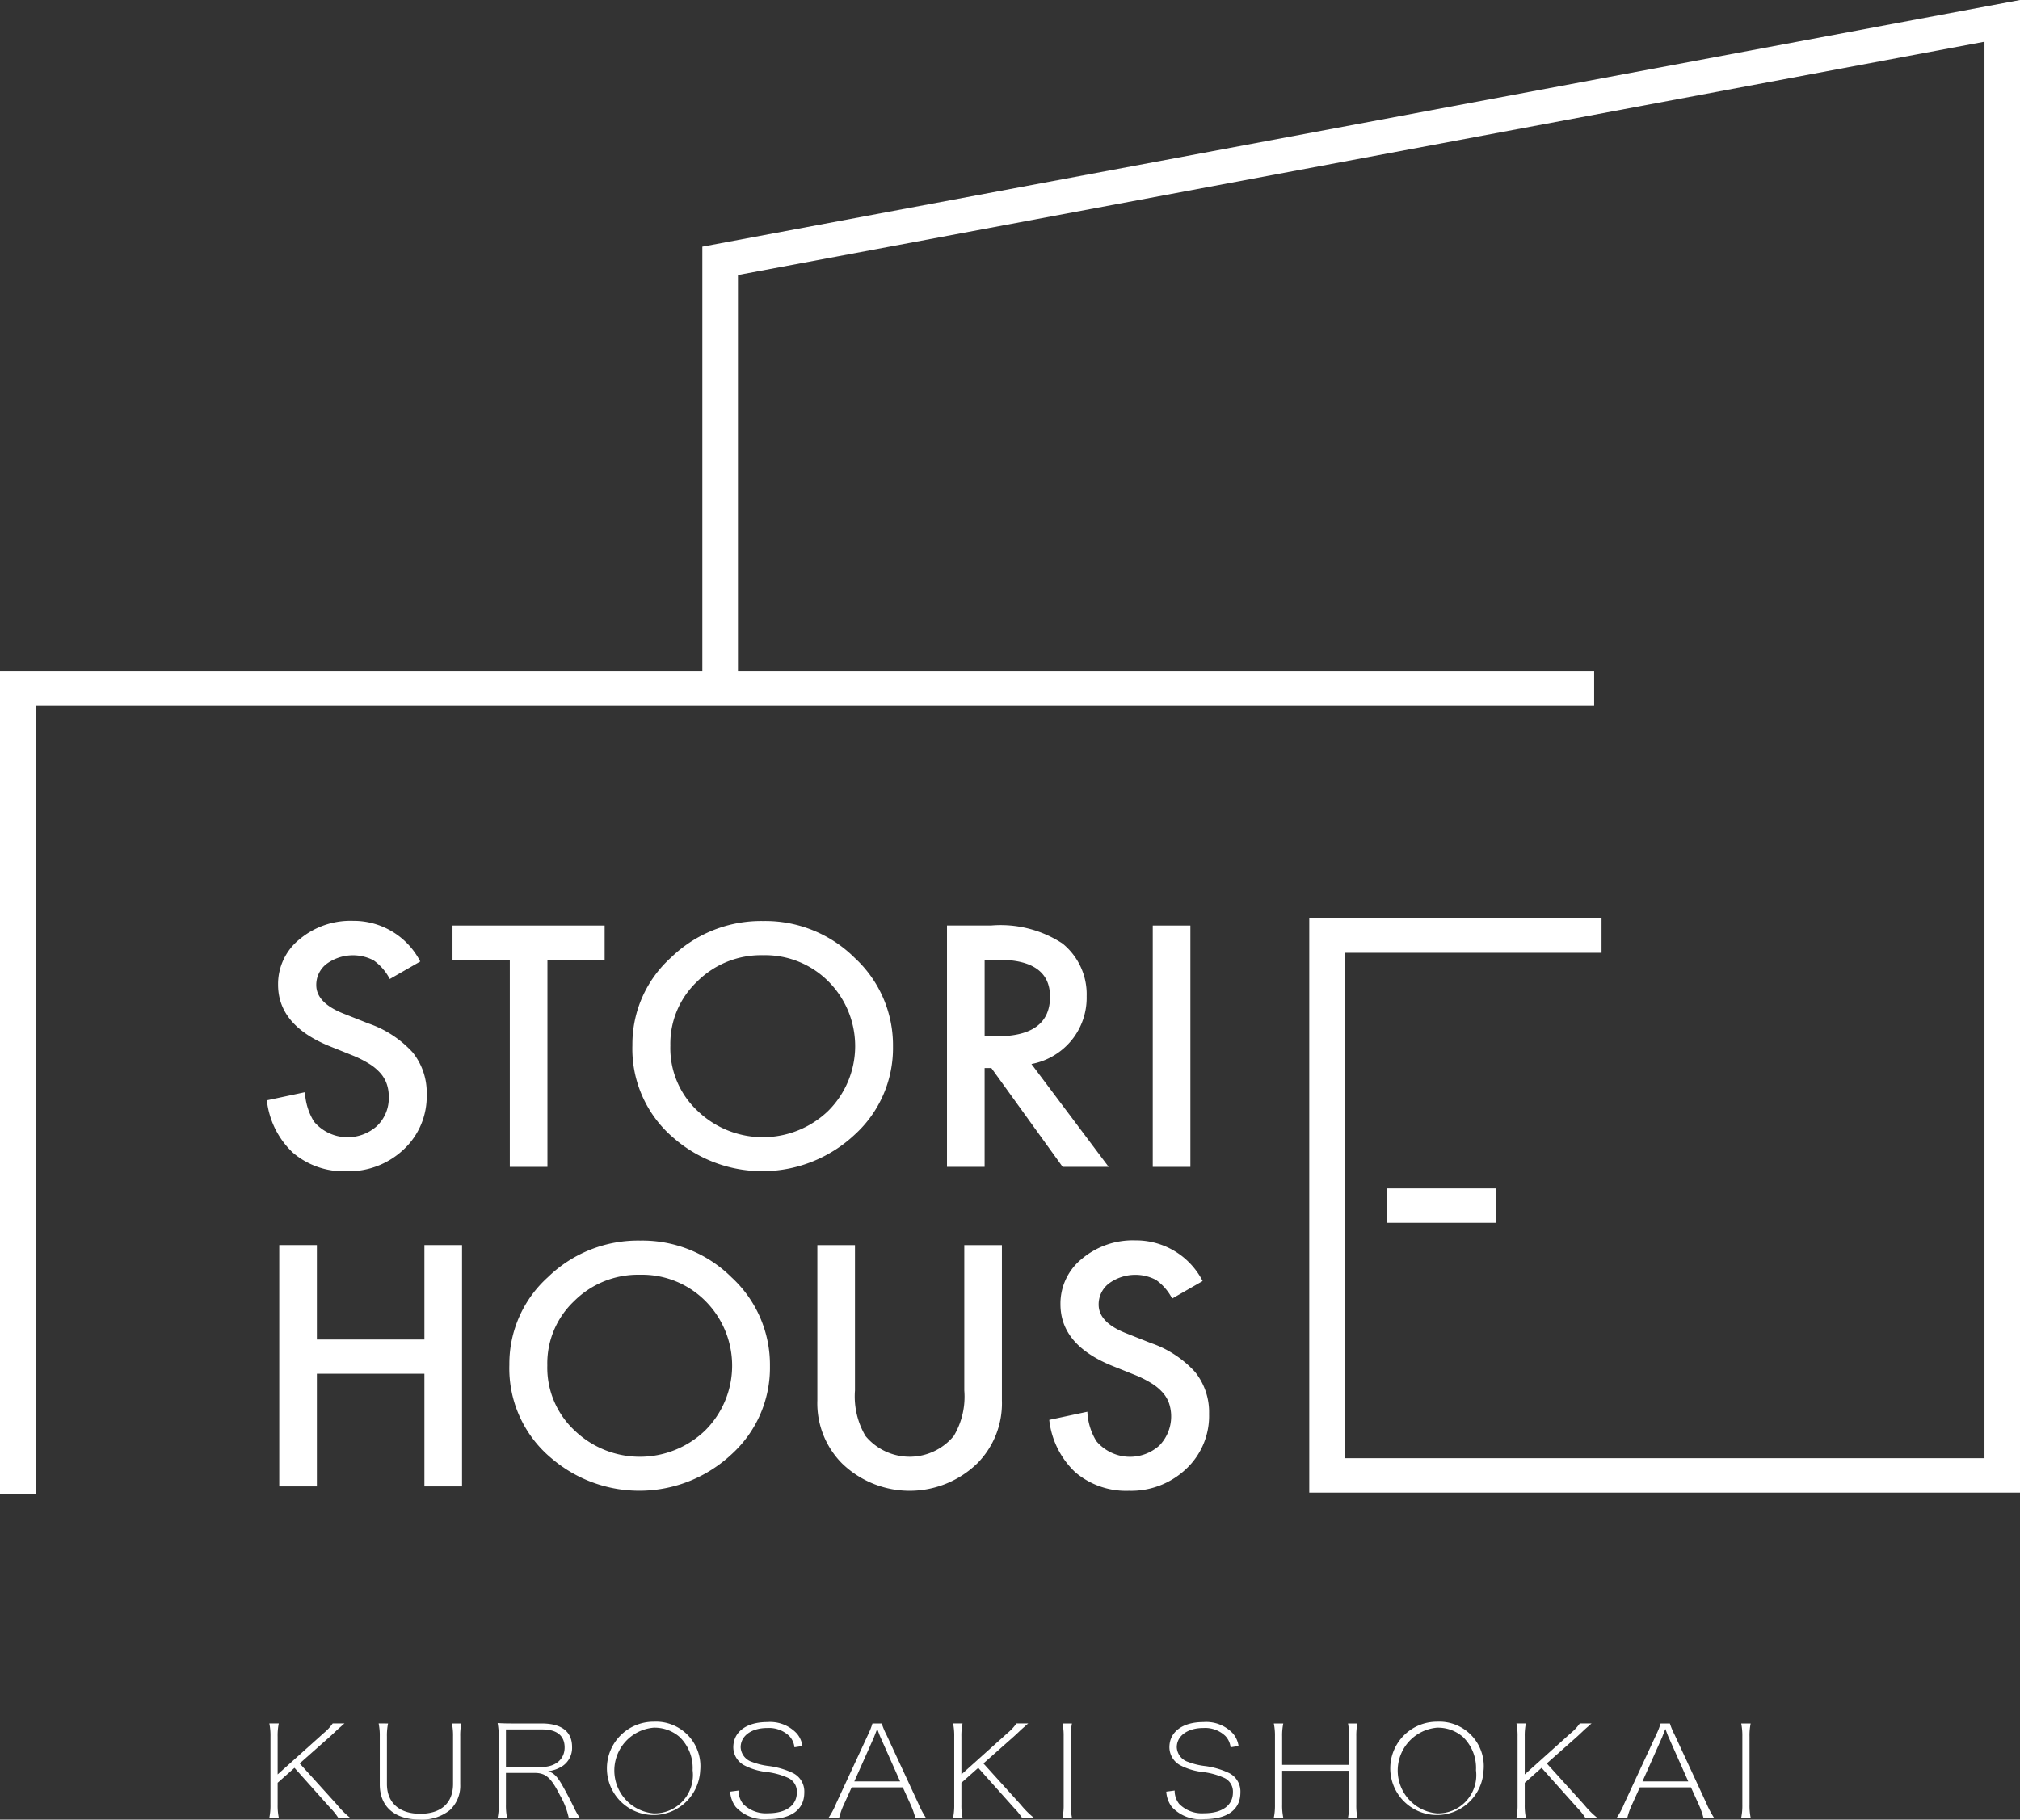 <svg id="グループ_253" data-name="グループ 253" xmlns="http://www.w3.org/2000/svg" width="130.451" height="117.537" viewBox="0 0 130.451 117.537">
  <rect x="0" y="0" width="130.451" height="117.537" fill="#333333" stroke="none"/>
  <g id="グループ_144" data-name="グループ 144" transform="translate(17.394 111.213)">
    <g id="グループ_143" data-name="グループ 143">
      <path id="パス_158" data-name="パス 158" d="M1539.616,407.44a5.648,5.648,0,0,0,.827.826h-.763a3.948,3.948,0,0,0-.508-.63l-2.313-2.589-1.087.966v1.4a3.861,3.861,0,0,0,.073.851h-.609a3.956,3.956,0,0,0,.073-.851v-4.382a4,4,0,0,0-.073-.852h.609a3.908,3.908,0,0,0-.073.852v2.441l2.966-2.662a3.132,3.132,0,0,0,.589-.631h.761c-.1.081-.146.123-.227.2-.146.123-.271.238-.38.344-.164.156-.282.262-.309.287l-1.977,1.752Z" transform="translate(-1535.236 -402.066)" fill="#fff"/>
      <path id="パス_159" data-name="パス 159" d="M1542.193,402.181a3.87,3.87,0,0,0-.073.852v3.056c0,1.212.8,1.925,2.151,1.925s2.12-.7,2.12-1.925v-3.056a4.023,4.023,0,0,0-.071-.852h.607a3.761,3.761,0,0,0-.072.835v3.1a2.154,2.154,0,0,1-.662,1.655,2.864,2.864,0,0,1-1.959.615c-1.623,0-2.575-.835-2.575-2.269v-3.088a3.964,3.964,0,0,0-.073-.852Z" transform="translate(-1534.527 -402.066)" fill="#fff"/>
      <path id="パス_160" data-name="パス 160" d="M1553.087,408.266a4.908,4.908,0,0,0-.562-1.441c-.58-1.147-.917-1.45-1.651-1.45h-1.841v2.039a3.861,3.861,0,0,0,.073.852h-.609a3.965,3.965,0,0,0,.073-.852v-4.382a4.952,4.952,0,0,0-.073-.877c.309.017.545.025.917.025h1.913c1.3,0,1.977.524,1.977,1.515a1.42,1.42,0,0,1-.616,1.236,2.205,2.205,0,0,1-.934.336c.354.1.588.327.915.9.281.5.49.9.717,1.36a5.53,5.53,0,0,0,.408.737Zm-1.751-3.275c.9,0,1.488-.5,1.488-1.261s-.507-1.164-1.423-1.164h-2.367v2.425Z" transform="translate(-1533.754 -402.066)" fill="#fff"/>
      <path id="パス_161" data-name="パス 161" d="M1560.869,405.228a3.014,3.014,0,1,1-3.012-3.162A2.875,2.875,0,0,1,1560.869,405.228Zm-.489-.024a2.789,2.789,0,0,0-.834-2.146,2.461,2.461,0,0,0-1.689-.606,2.779,2.779,0,0,0,.01,5.537A2.473,2.473,0,0,0,1560.38,405.2Z" transform="translate(-1533.045 -402.066)" fill="#fff"/>
      <path id="パス_162" data-name="パス 162" d="M1562.549,406.514a1.362,1.362,0,0,0,.289.861,2.06,2.06,0,0,0,1.614.605c1.161,0,1.859-.508,1.859-1.344a.972.972,0,0,0-.553-.934,4.739,4.739,0,0,0-1.461-.393,4.077,4.077,0,0,1-1.4-.435,1.329,1.329,0,0,1-.689-1.155c0-1,.853-1.63,2.193-1.63a2.363,2.363,0,0,1,1.9.729,1.6,1.6,0,0,1,.372.818l-.517.082a1.242,1.242,0,0,0-.335-.729,1.89,1.89,0,0,0-1.425-.516c-1.015,0-1.713.508-1.713,1.245a1.048,1.048,0,0,0,.744.95,4.455,4.455,0,0,0,1.016.254,5.159,5.159,0,0,1,1.578.443,1.328,1.328,0,0,1,.771,1.277c0,1.107-.844,1.72-2.34,1.72a2.519,2.519,0,0,1-2.086-.786,1.839,1.839,0,0,1-.362-.991Z" transform="translate(-1532.245 -402.066)" fill="#fff"/>
      <path id="パス_163" data-name="パス 163" d="M1569.212,406.309l-.517,1.139a4.555,4.555,0,0,0-.289.818h-.682a4.947,4.947,0,0,0,.49-.925l2.049-4.423a4.616,4.616,0,0,0,.291-.737h.6a4.726,4.726,0,0,0,.309.737l2.049,4.423a6.01,6.01,0,0,0,.489.925h-.68a5.726,5.726,0,0,0-.289-.818l-.517-1.139Zm1.869-3.219c-.036-.073-.073-.172-.218-.556-.09.22-.153.393-.2.507-.009.024-.009.041-.019.049l-1.26,2.834h2.956Z" transform="translate(-1531.606 -402.066)" fill="#fff"/>
      <path id="パス_164" data-name="パス 164" d="M1579.335,407.44a5.655,5.655,0,0,0,.827.826h-.763a3.923,3.923,0,0,0-.508-.63l-2.313-2.589-1.087.966v1.4a3.87,3.87,0,0,0,.073.851h-.609a3.965,3.965,0,0,0,.073-.851v-4.382a4.014,4.014,0,0,0-.073-.852h.609a3.917,3.917,0,0,0-.073.852v2.441l2.966-2.662a3.129,3.129,0,0,0,.589-.631h.761c-.1.081-.146.123-.226.2-.147.123-.272.238-.381.344-.163.156-.282.262-.309.287l-1.977,1.752Z" transform="translate(-1530.798 -402.066)" fill="#fff"/>
      <path id="パス_165" data-name="パス 165" d="M1581.92,402.181a3.922,3.922,0,0,0-.072.852v4.382a3.875,3.875,0,0,0,.072.851h-.608a3.964,3.964,0,0,0,.073-.851v-4.382a4.012,4.012,0,0,0-.073-.852Z" transform="translate(-1530.088 -402.066)" fill="#fff"/>
      <path id="パス_166" data-name="パス 166" d="M1587.881,406.514a1.356,1.356,0,0,0,.289.861,2.06,2.06,0,0,0,1.614.605c1.161,0,1.859-.508,1.859-1.344a.972.972,0,0,0-.552-.934,4.76,4.76,0,0,0-1.461-.393,4.077,4.077,0,0,1-1.4-.435,1.329,1.329,0,0,1-.689-1.155c0-1,.853-1.63,2.195-1.63a2.363,2.363,0,0,1,1.9.729,1.594,1.594,0,0,1,.371.818l-.516.082a1.25,1.25,0,0,0-.336-.729,1.886,1.886,0,0,0-1.424-.516c-1.015,0-1.714.508-1.714,1.245a1.05,1.05,0,0,0,.744.95,4.475,4.475,0,0,0,1.016.254,5.167,5.167,0,0,1,1.579.443,1.328,1.328,0,0,1,.77,1.277c0,1.107-.844,1.72-2.34,1.72a2.516,2.516,0,0,1-2.086-.786,1.82,1.82,0,0,1-.362-.991Z" transform="translate(-1529.415 -402.066)" fill="#fff"/>
      <path id="パス_167" data-name="パス 167" d="M1598.983,402.181a3.9,3.9,0,0,0-.072.835v4.4a3.961,3.961,0,0,0,.072.851h-.607a4.092,4.092,0,0,0,.072-.851v-2.179h-4.326v2.179a3.877,3.877,0,0,0,.073.851h-.609a3.965,3.965,0,0,0,.073-.851v-4.382a4.014,4.014,0,0,0-.073-.852h.609a3.77,3.77,0,0,0-.073.835v1.835h4.326v-1.818a4.193,4.193,0,0,0-.072-.852Z" transform="translate(-1528.716 -402.066)" fill="#fff"/>
      <path id="パス_168" data-name="パス 168" d="M1606.373,405.228a3.014,3.014,0,1,1-3.01-3.162A2.874,2.874,0,0,1,1606.373,405.228Zm-.488-.024a2.785,2.785,0,0,0-.835-2.146,2.456,2.456,0,0,0-1.687-.606,2.779,2.779,0,0,0,.009,5.537A2.473,2.473,0,0,0,1605.885,405.2Z" transform="translate(-1527.96 -402.066)" fill="#fff"/>
      <path id="パス_169" data-name="パス 169" d="M1612.06,407.44a5.606,5.606,0,0,0,.826.826h-.763a3.985,3.985,0,0,0-.507-.63l-2.313-2.589-1.088.966v1.4a3.862,3.862,0,0,0,.073.851h-.608a3.97,3.97,0,0,0,.072-.851v-4.382a4.018,4.018,0,0,0-.072-.852h.608a3.909,3.909,0,0,0-.073.852v2.441l2.966-2.662a3.134,3.134,0,0,0,.589-.631h.761c-.1.081-.145.123-.226.2-.147.123-.272.238-.381.344-.164.156-.281.262-.308.287l-1.978,1.752Z" transform="translate(-1527.142 -402.066)" fill="#fff"/>
      <path id="パス_170" data-name="パス 170" d="M1614.995,406.309l-.516,1.139a4.488,4.488,0,0,0-.29.818h-.682a4.94,4.94,0,0,0,.49-.925l2.05-4.423a4.559,4.559,0,0,0,.29-.737h.6a4.754,4.754,0,0,0,.309.737l2.049,4.423a6.112,6.112,0,0,0,.489.925h-.68a5.741,5.741,0,0,0-.289-.818l-.517-1.139Zm1.869-3.219c-.036-.073-.072-.172-.218-.556-.09.22-.153.393-.2.507-.009.024-.009.041-.019.049l-1.26,2.834h2.956Z" transform="translate(-1526.49 -402.066)" fill="#fff"/>
      <path id="パス_171" data-name="パス 171" d="M1621.346,402.181a3.917,3.917,0,0,0-.073.852v4.382a3.87,3.87,0,0,0,.073.851h-.609a3.965,3.965,0,0,0,.073-.851v-4.382a4.014,4.014,0,0,0-.073-.852Z" transform="translate(-1525.683 -402.066)" fill="#fff"/>
    </g>
  </g>
  <g id="グループ_147" data-name="グループ 147">
    <g id="グループ_146" data-name="グループ 146" transform="translate(17.23 59.483)">
      <g id="グループ_145" data-name="グループ 145">
        <path id="パス_172" data-name="パス 172" d="M1545,360.2l-1.97,1.131a3.347,3.347,0,0,0-1.054-1.212,2.883,2.883,0,0,0-3.025.234,1.7,1.7,0,0,0-.667,1.372q0,1.141,1.751,1.837l1.605.636a6.887,6.887,0,0,1,2.869,1.873,4.137,4.137,0,0,1,.906,2.711,4.685,4.685,0,0,1-1.481,3.554,5.168,5.168,0,0,1-3.7,1.413,5.053,5.053,0,0,1-3.462-1.2,5.467,5.467,0,0,1-1.679-3.382l2.461-.525a3.959,3.959,0,0,0,.583,1.9,2.836,2.836,0,0,0,4.079.272,2.5,2.5,0,0,0,.75-1.867,2.544,2.544,0,0,0-.129-.832,2.121,2.121,0,0,0-.407-.7,3.182,3.182,0,0,0-.716-.6,7.046,7.046,0,0,0-1.041-.531l-1.556-.625q-3.3-1.353-3.3-3.958a3.709,3.709,0,0,1,1.386-2.938,5.116,5.116,0,0,1,3.453-1.19A4.839,4.839,0,0,1,1545,360.2Z" transform="translate(-1535.089 -357.575)" fill="#fff"/>
        <path id="パス_173" data-name="パス 173" d="M1552.007,360.067v13.378h-2.43V360.067h-3.7v-2.212h9.824v2.212Z" transform="translate(-1533.884 -357.554)" fill="#fff"/>
        <path id="パス_174" data-name="パス 174" d="M1556.326,365.6a7.525,7.525,0,0,1,2.492-5.655,8.345,8.345,0,0,1,5.966-2.362,8.186,8.186,0,0,1,5.9,2.383,7.667,7.667,0,0,1,2.471,5.725,7.548,7.548,0,0,1-2.481,5.7,8.717,8.717,0,0,1-11.619.264A7.552,7.552,0,0,1,1556.326,365.6Zm2.451.03a5.547,5.547,0,0,0,1.792,4.25,6.081,6.081,0,0,0,8.4-.03,5.908,5.908,0,0,0,.021-8.359,5.771,5.771,0,0,0-4.234-1.7,5.838,5.838,0,0,0-4.246,1.7A5.532,5.532,0,0,0,1558.777,365.631Z" transform="translate(-1532.716 -357.574)" fill="#fff"/>
        <path id="パス_175" data-name="パス 175" d="M1580.054,366.8l4.985,6.643h-2.972l-4.6-6.381h-.437v6.381h-2.43v-15.59h2.846a7.287,7.287,0,0,1,4.61,1.161,4.209,4.209,0,0,1,1.563,3.413,4.338,4.338,0,0,1-.981,2.848A4.4,4.4,0,0,1,1580.054,366.8Zm-3.023-1.788h.771q3.45,0,3.452-2.555,0-2.393-3.359-2.393h-.864Z" transform="translate(-1530.674 -357.554)" fill="#fff"/>
        <path id="パス_176" data-name="パス 176" d="M1588.984,357.855v15.59h-2.43v-15.59Z" transform="translate(-1529.339 -357.554)" fill="#fff"/>
        <path id="パス_177" data-name="パス 177" d="M1538.242,383.133h6.944v-6.1h2.43v15.59h-2.43v-7.279h-6.944v7.279h-2.43v-15.59h2.43Z" transform="translate(-1535.008 -356.091)" fill="#fff"/>
        <path id="パス_178" data-name="パス 178" d="M1549.179,384.78a7.524,7.524,0,0,1,2.493-5.655,8.345,8.345,0,0,1,5.965-2.362,8.187,8.187,0,0,1,5.9,2.383,7.672,7.672,0,0,1,2.471,5.725,7.548,7.548,0,0,1-2.481,5.7,8.717,8.717,0,0,1-11.619.264A7.552,7.552,0,0,1,1549.179,384.78Zm2.452.03a5.547,5.547,0,0,0,1.792,4.25,6.081,6.081,0,0,0,8.4-.03,5.908,5.908,0,0,0,.021-8.359,5.772,5.772,0,0,0-4.233-1.7,5.836,5.836,0,0,0-4.246,1.7A5.532,5.532,0,0,0,1551.63,384.81Z" transform="translate(-1533.515 -356.112)" fill="#fff"/>
        <path id="パス_179" data-name="パス 179" d="M1569.5,377.034v9.39a5.043,5.043,0,0,0,.677,2.938,3.7,3.7,0,0,0,5.705,0,4.959,4.959,0,0,0,.677-2.938v-9.39h2.429V387.07a5.509,5.509,0,0,1-1.584,4.059,6.273,6.273,0,0,1-8.749,0,5.513,5.513,0,0,1-1.584-4.059V377.034Z" transform="translate(-1531.516 -356.091)" fill="#fff"/>
        <path id="パス_180" data-name="パス 180" d="M1590.447,379.378l-1.969,1.131a3.346,3.346,0,0,0-1.054-1.212,2.885,2.885,0,0,0-3.026.234,1.7,1.7,0,0,0-.666,1.372q0,1.141,1.751,1.837l1.605.636a6.885,6.885,0,0,1,2.869,1.873,4.143,4.143,0,0,1,.906,2.711,4.686,4.686,0,0,1-1.481,3.554,5.168,5.168,0,0,1-3.7,1.413,5.052,5.052,0,0,1-3.462-1.2,5.469,5.469,0,0,1-1.679-3.382l2.461-.525a3.961,3.961,0,0,0,.583,1.9,2.836,2.836,0,0,0,4.079.272,2.706,2.706,0,0,0,.62-2.7,2.093,2.093,0,0,0-.406-.7,3.2,3.2,0,0,0-.716-.6,7.014,7.014,0,0,0-1.042-.531l-1.555-.625q-3.3-1.353-3.3-3.958a3.709,3.709,0,0,1,1.386-2.938,5.116,5.116,0,0,1,3.453-1.19A4.837,4.837,0,0,1,1590.447,379.378Z" transform="translate(-1530.011 -356.112)" fill="#fff"/>
      </g>
    </g>
    <path id="パス_181" data-name="パス 181" d="M1645.484,398.721h-45.9V361.63h18.875v2.223h-16.577V396.5h41.307V305l-80.5,15.074v26.708h-2.3V318.241l85.1-15.935Z" transform="translate(-1515.032 -302.307)" fill="#fff"/>
    <path id="パス_182" data-name="パス 182" d="M1521.889,395.736h-2.3V342.6H1622.54v2.223h-100.65Z" transform="translate(-1519.59 -299.234)" fill="#fff"/>
    <rect id="長方形_94" data-name="長方形 94" width="7.042" height="2.223" transform="translate(89.584 76.764)" fill="#fff"/>
  </g>
</svg>
